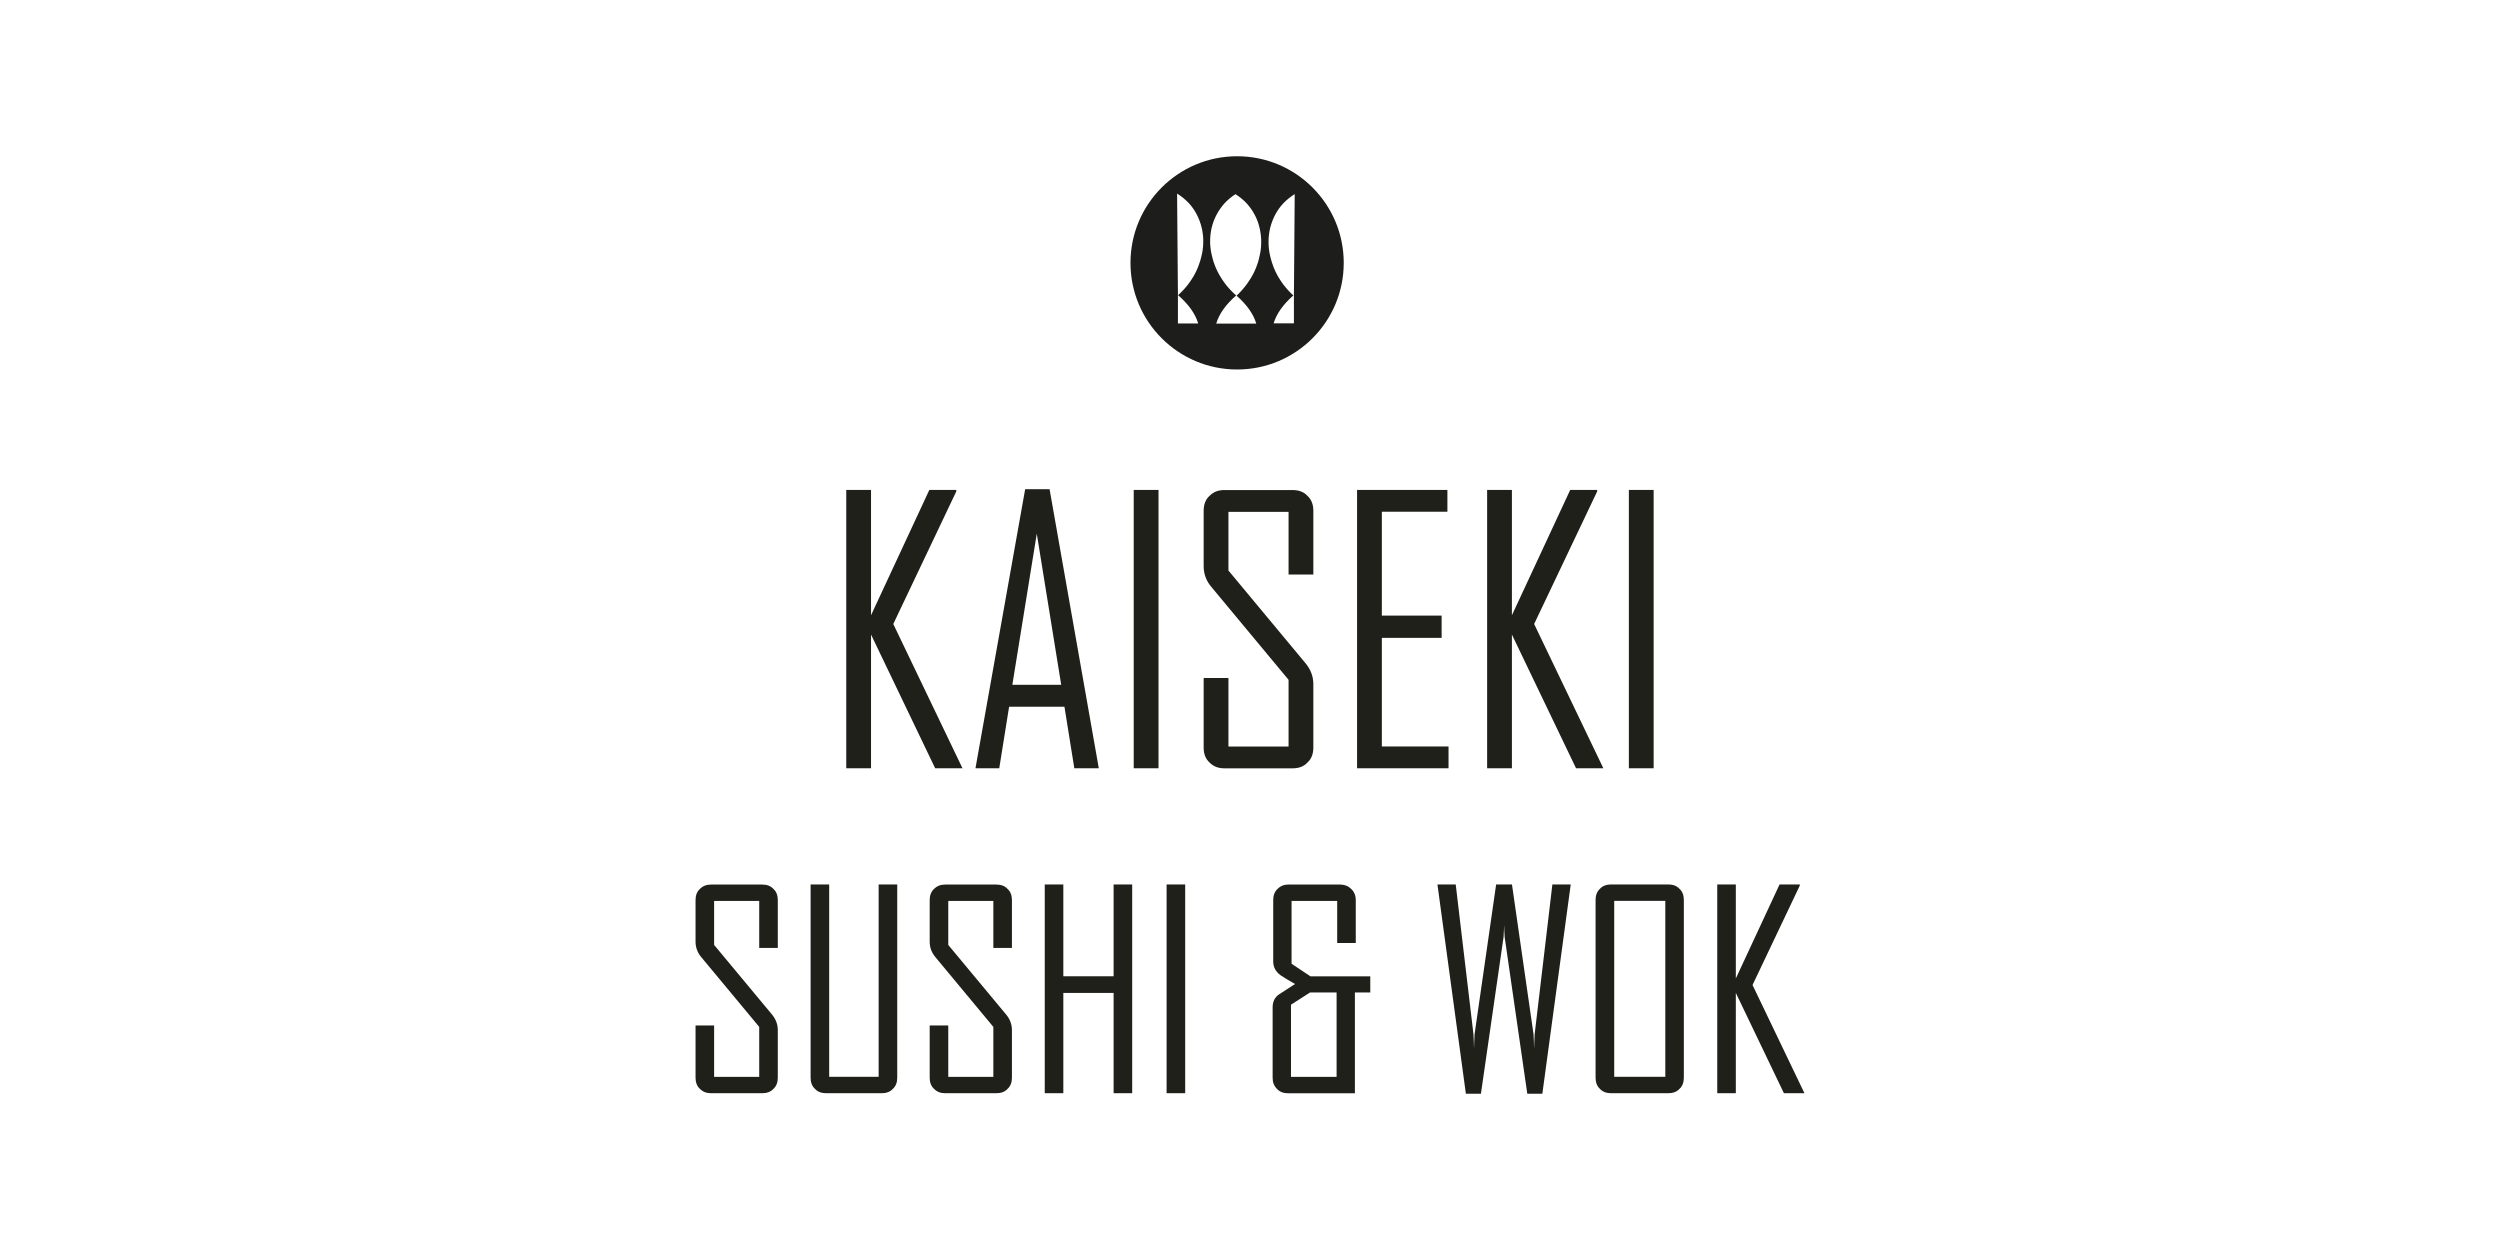 <svg xmlns="http://www.w3.org/2000/svg" width="160" height="80" viewBox="0 0 160 80" fill="none"><path fill-rule="evenodd" clip-rule="evenodd" d="M105.833 49.169H104.247V31.356H105.833V49.169ZM102.615 49.169H100.867L96.762 40.612V49.169H95.176V31.356H96.762V39.377L100.493 31.356H102.219V31.45L98.185 39.936L102.615 49.169ZM92.706 49.169H86.852V31.356H92.634V32.753H88.438V39.4H92.264V40.823H88.438V47.772H92.706V49.169ZM84.054 47.844C84.054 48.24 83.937 48.565 83.68 48.799C83.446 49.056 83.121 49.173 82.725 49.173H78.363C77.966 49.173 77.664 49.056 77.407 48.799C77.151 48.565 77.034 48.24 77.034 47.844V43.391H78.62V47.776H82.468V43.508L77.547 37.587C77.196 37.19 77.034 36.722 77.034 36.235V32.693C77.034 32.296 77.151 31.968 77.407 31.737C77.664 31.48 77.966 31.363 78.363 31.363H82.725C83.121 31.363 83.446 31.48 83.68 31.737C83.937 31.971 84.054 32.296 84.054 32.693V36.771H82.468V32.761H78.62V36.514L83.563 42.459C83.888 42.855 84.054 43.297 84.054 43.788V47.844ZM74.145 49.169H72.558V31.356H74.145V49.169ZM67.917 43.829L66.354 34.154L64.79 43.829H67.913H67.917ZM70.319 49.169H68.756L68.125 45.23H64.583L63.952 49.169H62.438V49.124L65.61 31.31H67.173L70.323 49.169H70.319ZM61.599 49.169H59.851L55.746 40.612V49.169H54.16V31.356H55.746V39.377L59.477 31.356H61.203V31.45L57.17 39.936L61.599 49.169Z" fill="#1F201A"></path><path fill-rule="evenodd" clip-rule="evenodd" d="M115.481 69.966H114.171L111.093 63.546V69.966H109.904V56.605H111.093V62.621L113.892 56.605H115.187V56.677L112.162 63.04L115.485 69.966H115.481ZM106.58 57.655H103.31V68.916H106.58V57.655ZM107.766 68.969C107.766 69.267 107.679 69.513 107.487 69.687C107.313 69.879 107.068 69.966 106.769 69.966H103.114C102.815 69.966 102.57 69.879 102.396 69.687C102.204 69.513 102.117 69.267 102.117 68.969V57.602C102.117 57.304 102.204 57.058 102.396 56.884C102.57 56.692 102.815 56.605 103.114 56.605H106.769C107.068 56.605 107.309 56.692 107.487 56.884C107.679 57.058 107.766 57.304 107.766 57.602V68.969ZM100.527 56.605L98.71 70H97.747L96.297 59.962C96.278 59.788 96.278 59.524 96.263 59.177C96.263 59.369 96.244 59.634 96.229 59.962L94.779 70H93.816L91.996 56.605H93.166L94.303 66.205C94.322 66.412 94.322 66.73 94.337 67.149C94.337 66.937 94.356 66.624 94.371 66.205L95.753 56.605H96.766L98.148 66.205C98.166 66.412 98.166 66.73 98.182 67.149C98.182 66.937 98.201 66.624 98.216 66.205L99.352 56.605H100.523H100.527ZM85.542 68.92V63.516H83.846L82.623 64.301V68.92H85.542ZM87.691 63.516H86.713V69.97H82.445C82.147 69.97 81.901 69.883 81.728 69.69C81.535 69.498 81.448 69.271 81.448 68.973V64.479C81.448 64.094 81.588 63.814 81.886 63.622L82.883 62.976C82.57 62.802 82.253 62.609 81.958 62.417C81.645 62.19 81.486 61.892 81.486 61.541V57.606C81.486 57.307 81.573 57.062 81.766 56.888C81.958 56.696 82.185 56.609 82.483 56.609H85.719C86.033 56.609 86.278 56.696 86.471 56.888C86.663 57.062 86.769 57.307 86.769 57.606V60.351H85.58V57.659H82.66V61.681L83.869 62.485H87.698V63.516H87.691ZM75.852 69.966H74.662V56.605H75.852V69.966ZM72.46 69.966H71.271V63.546H68.053V69.966H66.864V56.605H68.053V62.481H71.271V56.605H72.46V69.966ZM64.764 68.969C64.764 69.267 64.677 69.513 64.484 69.687C64.311 69.879 64.065 69.966 63.767 69.966H60.497C60.198 69.966 59.972 69.879 59.779 69.687C59.587 69.513 59.5 69.267 59.5 68.969V65.631H60.689V68.92H63.574V65.721L59.885 61.28C59.624 60.982 59.5 60.634 59.5 60.268V57.609C59.5 57.311 59.587 57.066 59.779 56.892C59.972 56.699 60.198 56.612 60.497 56.612H63.767C64.065 56.612 64.311 56.699 64.484 56.892C64.677 57.066 64.764 57.311 64.764 57.609V60.668H63.574V57.659H60.689V60.476L64.398 64.936C64.643 65.234 64.764 65.567 64.764 65.933V68.973V68.969ZM57.423 68.969C57.423 69.267 57.336 69.513 57.143 69.687C56.969 69.879 56.724 69.966 56.426 69.966H52.876C52.577 69.966 52.332 69.879 52.158 69.687C51.966 69.513 51.879 69.267 51.879 68.969V56.605H53.068V68.916H56.233V56.605H57.423V68.969ZM49.779 68.969C49.779 69.267 49.692 69.513 49.5 69.687C49.326 69.879 49.08 69.966 48.782 69.966H45.512C45.213 69.966 44.987 69.879 44.794 69.687C44.602 69.513 44.515 69.267 44.515 68.969V65.631H45.704V68.92H48.59V65.721L44.9 61.28C44.639 60.982 44.515 60.634 44.515 60.268V57.609C44.515 57.311 44.602 57.066 44.794 56.892C44.987 56.699 45.213 56.612 45.512 56.612H48.782C49.08 56.612 49.326 56.699 49.5 56.892C49.692 57.066 49.779 57.311 49.779 57.609V60.668H48.59V57.659H45.704V60.476L49.413 64.936C49.658 65.234 49.779 65.567 49.779 65.933V68.973V68.969Z" fill="#1F201A"></path><path fill-rule="evenodd" clip-rule="evenodd" d="M79.175 10C82.944 10 85.999 13.055 85.999 16.824C85.999 20.593 82.944 23.648 79.175 23.648C75.406 23.648 72.351 20.593 72.351 16.824C72.351 13.055 75.406 10 79.175 10ZM75.391 18.897L75.553 18.746L75.716 18.58L75.867 18.41L76.01 18.236L76.142 18.059L76.263 17.878L76.38 17.693L76.482 17.508L76.577 17.315L76.663 17.119L76.735 16.922L76.803 16.726L76.86 16.526L76.909 16.326L76.951 16.125L76.981 15.925L77 15.725L77.007 15.525V15.325L76.996 15.125L76.973 14.928L76.943 14.736L76.901 14.543L76.849 14.358L76.788 14.173L76.716 13.992L76.637 13.814L76.546 13.644L76.448 13.474L76.335 13.308L76.214 13.149L76.082 12.998L75.912 12.829L75.727 12.67L75.538 12.526L75.436 12.455L75.334 12.39L75.387 18.882V20.702H76.686C76.497 20.072 76.063 19.468 75.395 18.89L75.391 18.897ZM82.781 18.916L82.642 18.784L82.479 18.618L82.328 18.448L82.185 18.274L82.052 18.097L81.932 17.915L81.815 17.73L81.713 17.545L81.618 17.353L81.531 17.156L81.46 16.96L81.392 16.764L81.335 16.563L81.286 16.363L81.244 16.159L81.214 15.959L81.195 15.759L81.188 15.559V15.359L81.199 15.159L81.222 14.962L81.252 14.77L81.293 14.577L81.346 14.392L81.407 14.207L81.478 14.026L81.558 13.848L81.648 13.678L81.747 13.508L81.86 13.342L81.981 13.184L82.113 13.033L82.283 12.863L82.468 12.704L82.657 12.56L82.759 12.489L82.861 12.425L82.811 18.875V20.695H81.512C81.698 20.072 82.128 19.475 82.781 18.901V18.916ZM79.099 18.924C78.446 19.494 78.023 20.091 77.838 20.71H80.402C80.217 20.091 79.79 19.494 79.141 18.924L79.284 18.784L79.443 18.618L79.59 18.448L79.73 18.274L79.858 18.097L79.979 17.915L80.096 17.73L80.198 17.545L80.293 17.353L80.379 17.156L80.451 16.96L80.519 16.764L80.572 16.563L80.617 16.363L80.659 16.159L80.689 15.959L80.708 15.759L80.716 15.559V15.359L80.704 15.159L80.682 14.962L80.651 14.77L80.61 14.577L80.561 14.392L80.504 14.207L80.432 14.026L80.353 13.848L80.262 13.678L80.164 13.508L80.051 13.342L79.93 13.184L79.802 13.033L79.636 12.863L79.454 12.704L79.266 12.56L79.163 12.489L79.08 12.436V12.428H79.073L79.061 12.421V12.436L78.978 12.489L78.876 12.56L78.688 12.708L78.506 12.87L78.34 13.044L78.212 13.199L78.095 13.357L77.985 13.523L77.887 13.693L77.796 13.867L77.717 14.048L77.645 14.23L77.589 14.415L77.54 14.6L77.502 14.792L77.475 14.985L77.457 15.181L77.449 15.381V15.582L77.464 15.782L77.487 15.982L77.521 16.178L77.566 16.378L77.615 16.575L77.672 16.771L77.744 16.964L77.819 17.156L77.91 17.349L78.008 17.538L78.114 17.723L78.234 17.908L78.359 18.089L78.495 18.267L78.642 18.44L78.797 18.607L78.96 18.769L79.099 18.893V18.924Z" fill="#1D1D1B"></path></svg>